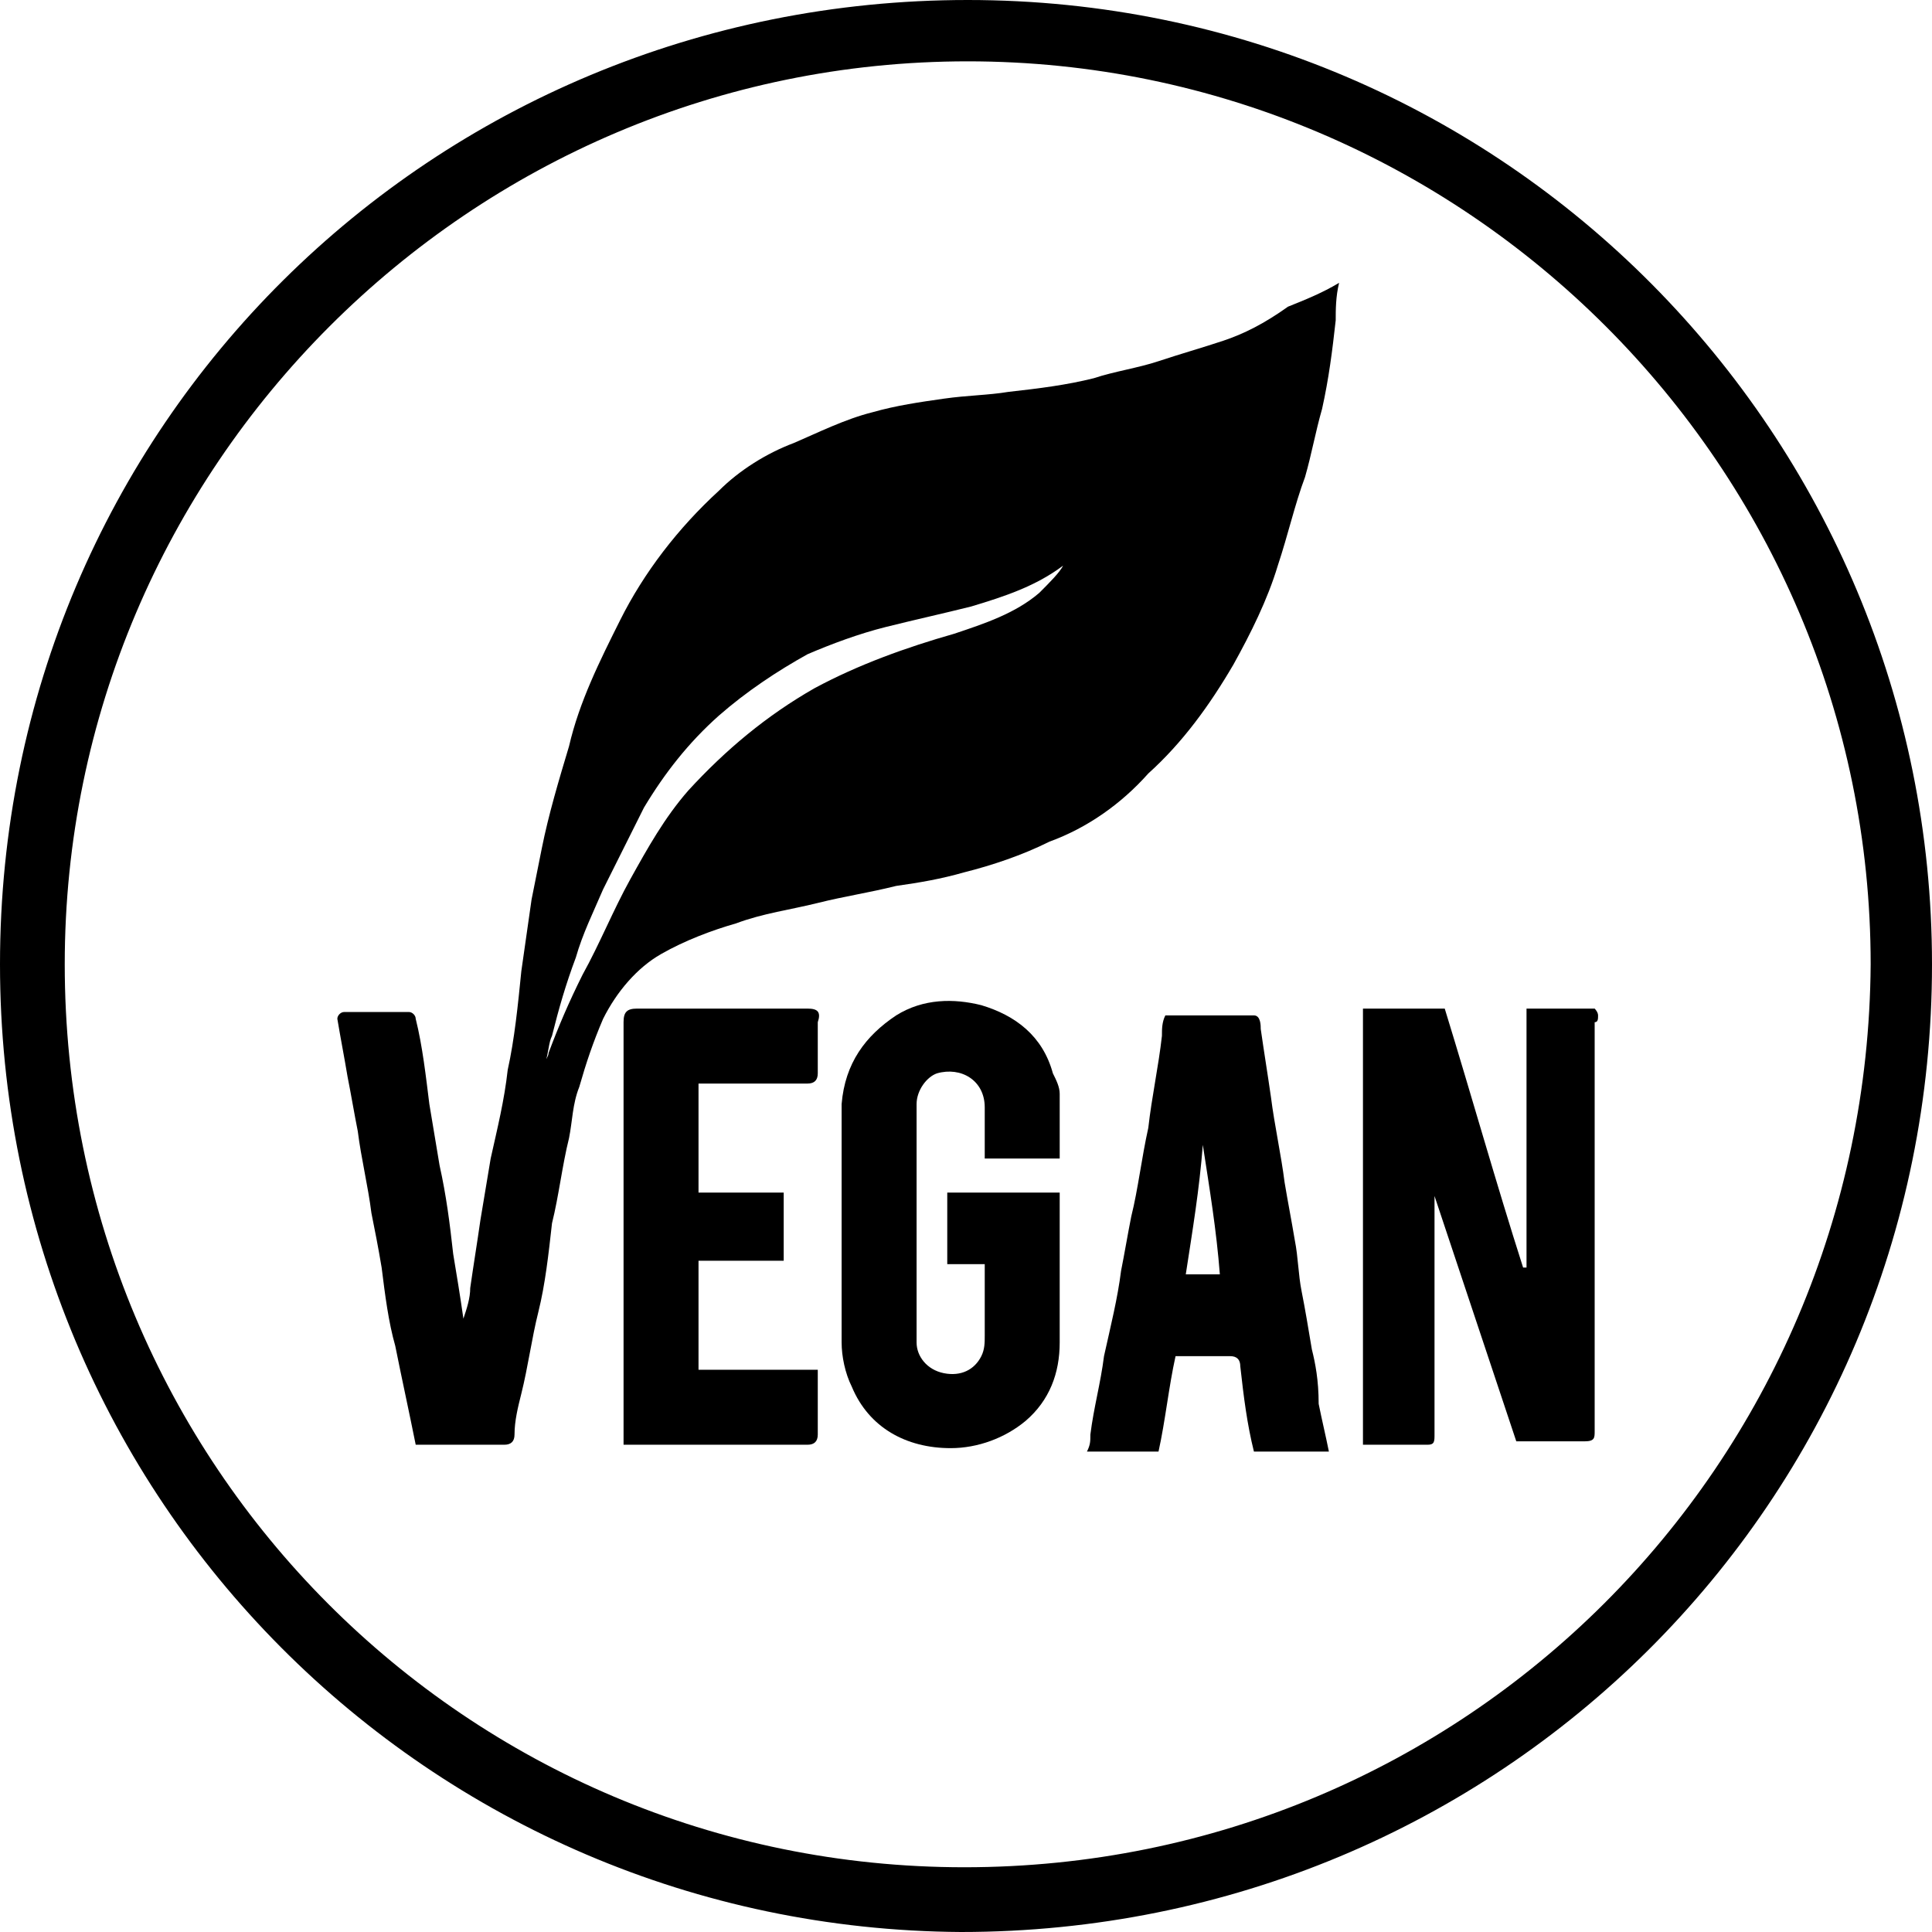 <?xml version="1.0" encoding="utf-8"?>
<!-- Generator: Adobe Illustrator 26.2.1, SVG Export Plug-In . SVG Version: 6.00 Build 0)  -->
<svg version="1.1" id="Ebene_1" xmlns="http://www.w3.org/2000/svg" xmlns:xlink="http://www.w3.org/1999/xlink" x="0px" y="0px"
	 viewBox="0 0 56.7 56.7" style="enable-background:new 0 0 56.7 56.7;" xml:space="preserve">
<g>
	<path d="M31.1,35h-3.3v2.1h1.1c0,0.7,0,1.4,0,2.1c0,0.2,0,0.4-0.1,0.6c-0.2,0.4-0.6,0.6-1.1,0.5c-0.5-0.1-0.8-0.5-0.8-0.9v-7
		c0-0.4,0.3-0.8,0.6-0.9c0.7-0.2,1.4,0.2,1.4,1c0,0.5,0,1,0,1.5h2.2c0-0.7,0-1.3,0-1.9c0-0.2-0.1-0.4-0.2-0.6
		c-0.3-1.1-1.1-1.7-2.1-2c-0.8-0.2-1.7-0.2-2.5,0.3c-0.9,0.6-1.5,1.4-1.6,2.6c0,2.3,0,4.7,0,7c0,0.4,0.1,0.9,0.3,1.3
		c0.5,1.2,1.6,1.8,2.9,1.8c0.8,0,1.6-0.3,2.2-0.8c0.7-0.6,1-1.4,1-2.3c0-1.4,0-2.7,0-4.1V35z"/>
	<path d="M23.7,29.6c-1.7,0-3.4,0-5,0c-0.3,0-0.4,0.1-0.4,0.4c0,4,0,8,0,12.1v0.3h1.6c1.3,0,2.5,0,3.8,0c0.2,0,0.3-0.1,0.3-0.3
		c0-0.3,0-0.7,0-1v-0.9h-3.5v-3.2H23V35h-2.5v-3.2c1.1,0,2.2,0,3.2,0c0.2,0,0.3-0.1,0.3-0.3c0-0.5,0-1,0-1.5
		C24.1,29.7,24,29.6,23.7,29.6z"/>
	<path d="M46.9,29.8c0-0.1-0.1-0.2-0.1-0.2c-0.7,0-1.3,0-2,0v7.6c0,0-0.1,0-0.1,0c-0.8-2.5-1.5-5-2.3-7.6H40v12.8c0.7,0,1.3,0,1.9,0
		c0.2,0,0.2-0.1,0.2-0.3c0-2.3,0-4.6,0-7c0,0,0,0,0,0c0.8,2.4,1.6,4.8,2.4,7.2c0.7,0,1.3,0,2,0c0.3,0,0.3-0.1,0.3-0.3c0-4,0-8,0-12
		C46.9,30,46.9,29.9,46.9,29.8z"/>
	<path d="M28.4,0C12.7,0,0,12.5,0,28.3C0,44,12.6,56.6,28.2,56.7c15.8,0,28.5-12.6,28.5-28.4C56.7,12.8,44.2,0,28.4,0z M28.3,54.8
		C13.7,54.8,1.9,43,1.9,28.3c0-14.6,11.9-26.5,26.5-26.5c14.6,0,26.5,11.9,26.5,26.5C54.8,43,43,54.8,28.3,54.8z"/>
	<path d="M38.5,39.6c-0.1-0.6-0.2-1.2-0.3-1.7c-0.1-0.5-0.1-1-0.2-1.5c-0.1-0.6-0.2-1.1-0.3-1.7c-0.1-0.8-0.3-1.7-0.4-2.5
		c-0.1-0.7-0.2-1.3-0.3-2c0-0.1,0-0.4-0.2-0.4c-0.9,0-1.8,0-2.6,0c-0.1,0.2-0.1,0.4-0.1,0.6c-0.1,0.9-0.3,1.8-0.4,2.7
		c-0.2,0.9-0.3,1.8-0.5,2.6c-0.1,0.5-0.2,1.1-0.3,1.6c-0.1,0.8-0.3,1.6-0.5,2.5c-0.1,0.8-0.3,1.5-0.4,2.3c0,0.2,0,0.3-0.1,0.5H34
		c0.2-0.9,0.3-1.9,0.5-2.8c0.5,0,1.1,0,1.6,0c0.2,0,0.3,0.1,0.3,0.3c0.1,0.9,0.2,1.7,0.4,2.5H39c-0.1-0.5-0.2-0.9-0.3-1.4
		C38.7,40.5,38.6,40,38.5,39.6z M34.8,37.4c0.2-1.3,0.4-2.5,0.5-3.8c0,0,0,0,0,0c0.2,1.3,0.4,2.5,0.5,3.8H34.8z"/>
	<path d="M35.9,10c-0.6,0.2-1.3,0.4-1.9,0.6c-0.6,0.2-1.3,0.3-1.9,0.5c-0.8,0.2-1.6,0.3-2.5,0.4c-0.6,0.1-1.2,0.1-1.9,0.2
		c-0.7,0.1-1.4,0.2-2.1,0.4c-0.8,0.2-1.6,0.6-2.3,0.9c-0.8,0.3-1.6,0.8-2.2,1.4c-1.2,1.1-2.2,2.4-2.9,3.8c-0.6,1.2-1.2,2.4-1.5,3.7
		c-0.3,1-0.6,2-0.8,3c-0.1,0.5-0.2,1-0.3,1.5c-0.1,0.7-0.2,1.4-0.3,2.1c-0.1,1-0.2,2-0.4,2.9c-0.1,0.9-0.3,1.7-0.5,2.6
		c-0.1,0.6-0.2,1.2-0.3,1.8c-0.1,0.7-0.2,1.3-0.3,2c0,0.3-0.1,0.6-0.2,0.9c-0.1-0.7-0.2-1.3-0.3-1.9c-0.1-0.9-0.2-1.7-0.4-2.6
		c-0.1-0.6-0.2-1.2-0.3-1.8c-0.1-0.8-0.2-1.7-0.4-2.5c0-0.1-0.1-0.2-0.2-0.2c-0.6,0-1.3,0-1.9,0c-0.1,0-0.2,0.1-0.2,0.2
		c0.1,0.6,0.2,1.1,0.3,1.7c0.1,0.5,0.2,1.1,0.3,1.6c0.1,0.8,0.3,1.6,0.4,2.4c0.1,0.5,0.2,1,0.3,1.6c0.1,0.8,0.2,1.6,0.4,2.3
		c0.2,1,0.4,1.9,0.6,2.9c0.1,0,0.2,0,0.2,0c0.4,0,0.8,0,1.2,0c0.4,0,0.8,0,1.2,0c0.2,0,0.3-0.1,0.3-0.3c0-0.4,0.1-0.8,0.2-1.2
		c0.2-0.8,0.3-1.6,0.5-2.4c0.2-0.8,0.3-1.7,0.4-2.6c0.2-0.8,0.3-1.7,0.5-2.5c0.1-0.5,0.1-1,0.3-1.5c0.2-0.7,0.4-1.3,0.7-2
		c0.4-0.8,1-1.5,1.7-1.9c0.7-0.4,1.5-0.7,2.2-0.9c0.8-0.3,1.6-0.4,2.4-0.6c0.8-0.2,1.5-0.3,2.3-0.5c0.7-0.1,1.3-0.2,2-0.4
		c0.8-0.2,1.7-0.5,2.5-0.9c1.1-0.4,2.1-1.1,2.9-2c1-0.9,1.8-2,2.5-3.2c0.5-0.9,1-1.9,1.3-2.9c0.3-0.9,0.5-1.8,0.8-2.6
		c0.2-0.7,0.3-1.3,0.5-2c0.2-0.9,0.3-1.7,0.4-2.6c0-0.3,0-0.7,0.1-1.1c-0.5,0.3-1,0.5-1.5,0.7C37.1,9.5,36.5,9.8,35.9,10z
		 M30.5,17.4c-0.7,0.6-1.6,0.9-2.5,1.2c-1.4,0.4-2.8,0.9-4.1,1.6c-1.4,0.8-2.6,1.8-3.7,3c-0.7,0.8-1.2,1.7-1.7,2.6
		c-0.5,0.9-0.9,1.9-1.4,2.8c-0.4,0.8-0.7,1.5-1,2.3c0,0.1-0.1,0.2-0.1,0.3c0,0,0,0,0,0c0.1-0.3,0.1-0.6,0.2-0.8
		c0.2-0.8,0.4-1.5,0.7-2.3c0.2-0.7,0.5-1.3,0.8-2c0.4-0.8,0.8-1.6,1.2-2.4c0.6-1,1.3-1.9,2.2-2.7c0.8-0.7,1.7-1.3,2.6-1.8
		c0.7-0.3,1.5-0.6,2.3-0.8c0.8-0.2,1.7-0.4,2.5-0.6c1-0.3,1.9-0.6,2.7-1.2C31.1,16.8,30.8,17.1,30.5,17.4z"/>
</g>
</svg>
